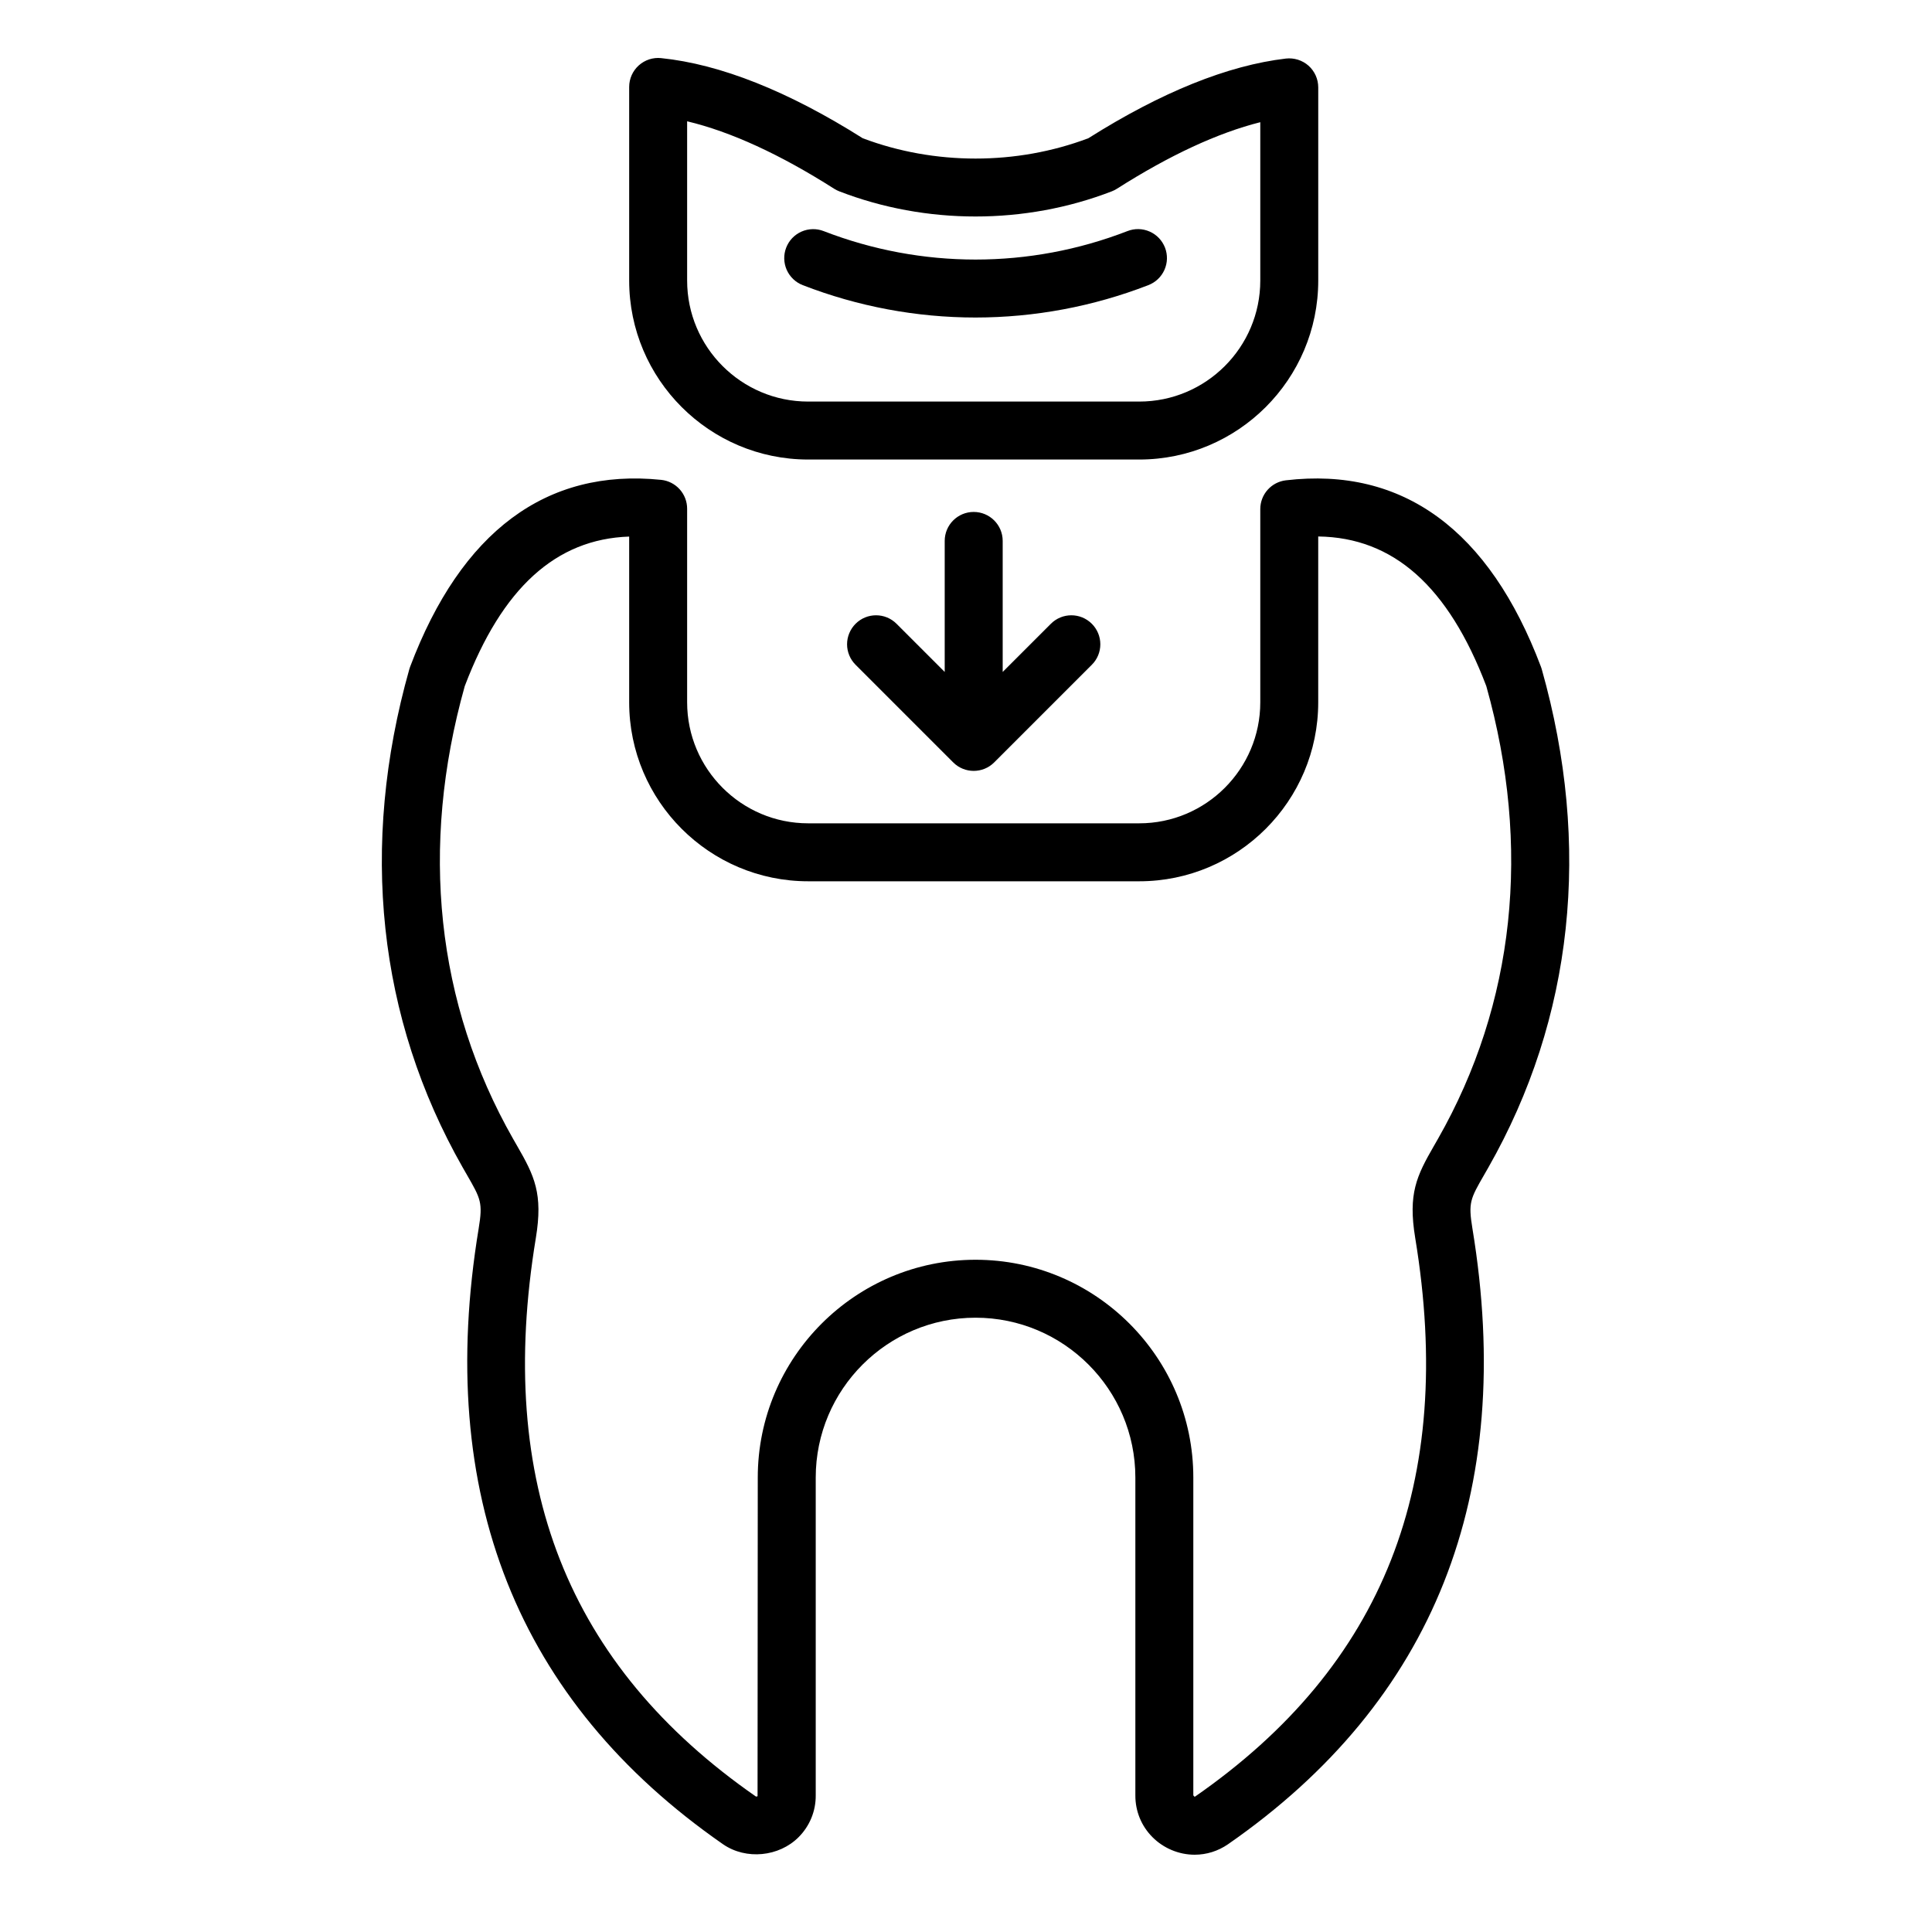 <?xml version="1.0" encoding="UTF-8"?>
<svg xmlns="http://www.w3.org/2000/svg" width="100" height="100" viewBox="0 0 100 100" fill="none">
  <path d="M79.8 34.635C79.789 34.594 79.775 34.554 79.76 34.514C77.086 27.428 72.608 24.15 66.557 24.861C66.192 24.904 65.855 25.079 65.611 25.354C65.367 25.628 65.232 25.983 65.232 26.35V36.351C65.232 39.805 62.422 42.615 58.967 42.615H41.83C38.376 42.615 35.566 39.804 35.566 36.351V26.33C35.566 25.959 35.428 25.6 35.179 25.325C34.93 25.049 34.588 24.875 34.218 24.837C28.279 24.228 23.87 27.51 21.227 34.514C21.212 34.554 21.199 34.594 21.187 34.635C18.598 43.791 19.554 52.71 23.95 60.429L24.167 60.807C24.886 62.055 24.996 62.247 24.776 63.586C22.509 77.335 26.764 88.058 37.43 95.462C38.621 96.28 40.327 96.106 41.338 95.089C41.621 94.805 41.845 94.469 41.997 94.098C42.149 93.727 42.225 93.33 42.222 92.93V76.477C42.222 71.915 45.933 68.204 50.494 68.204C55.055 68.204 58.766 71.915 58.766 76.477V92.921C58.761 93.741 59.075 94.511 59.65 95.089C60.225 95.668 61.022 96 61.834 96C62.449 96 63.045 95.814 63.563 95.457C74.223 88.058 78.478 77.334 76.212 63.586C75.992 62.247 76.101 62.056 76.82 60.808L77.037 60.429C81.434 52.71 82.389 43.791 79.8 34.635ZM74.43 58.945L74.22 59.311C73.324 60.867 72.874 61.785 73.251 64.074C75.343 76.757 71.614 86.217 61.859 92.989C61.843 93.001 61.837 93.001 61.834 93.001L61.766 92.93V76.477C61.766 70.262 56.709 65.205 50.494 65.205C44.279 65.205 39.222 70.262 39.222 76.477L39.211 92.973L39.134 92.993C29.373 86.217 25.644 76.757 27.736 64.074C28.113 61.784 27.663 60.865 26.766 59.309L26.557 58.945C22.577 51.957 21.713 43.856 24.056 35.513C25.986 30.437 28.772 27.901 32.566 27.773V36.351C32.566 41.459 36.721 45.615 41.83 45.615H58.967C64.076 45.615 68.231 41.459 68.231 36.351V27.768C72.122 27.818 74.969 30.352 76.931 35.513C79.275 43.856 78.41 51.957 74.43 58.945ZM41.83 23.785H58.967C64.076 23.785 68.232 19.629 68.232 14.521V4.521C68.231 4.309 68.187 4.1 68.1 3.907C68.013 3.714 67.887 3.541 67.729 3.4C67.57 3.26 67.384 3.155 67.182 3.091C66.98 3.028 66.767 3.007 66.557 3.031C63.547 3.385 60.107 4.772 56.332 7.156C52.617 8.558 48.372 8.558 44.656 7.156C40.794 4.718 37.283 3.322 34.218 3.008C34.01 2.986 33.799 3.009 33.599 3.074C33.4 3.14 33.216 3.247 33.061 3.387C32.905 3.528 32.78 3.7 32.695 3.891C32.61 4.083 32.566 4.291 32.566 4.5V14.521C32.566 19.629 36.722 23.785 41.83 23.785ZM35.566 6.278C37.818 6.815 40.37 7.984 43.175 9.769C43.258 9.822 43.346 9.866 43.438 9.902C47.926 11.64 53.061 11.64 57.55 9.902C57.642 9.866 57.729 9.822 57.812 9.769C60.54 8.034 63.027 6.88 65.232 6.325V14.521C65.232 17.976 62.422 20.785 58.967 20.785H41.83C38.376 20.785 35.566 17.976 35.566 14.521V6.278ZM40.693 12.818C40.764 12.635 40.87 12.467 41.006 12.324C41.142 12.182 41.305 12.067 41.485 11.988C41.666 11.908 41.86 11.865 42.057 11.861C42.254 11.856 42.449 11.89 42.633 11.962C47.702 13.925 53.285 13.926 58.354 11.962C58.538 11.89 58.734 11.854 58.931 11.858C59.129 11.862 59.323 11.905 59.504 11.985C59.685 12.064 59.848 12.178 59.985 12.321C60.121 12.464 60.228 12.632 60.3 12.816C60.371 13 60.405 13.197 60.401 13.394C60.396 13.591 60.352 13.786 60.272 13.966C60.192 14.147 60.077 14.31 59.934 14.446C59.791 14.582 59.622 14.688 59.437 14.759C56.585 15.865 53.553 16.433 50.493 16.435C47.434 16.434 44.402 15.865 41.55 14.759C41.366 14.688 41.198 14.581 41.056 14.445C40.913 14.309 40.799 14.146 40.719 13.966C40.64 13.786 40.597 13.592 40.592 13.395C40.587 13.198 40.622 13.002 40.693 12.818ZM51.899 27.997V34.78L54.393 32.287C54.977 31.701 55.928 31.701 56.513 32.287C56.653 32.426 56.763 32.592 56.839 32.774C56.914 32.956 56.953 33.151 56.953 33.348C56.953 33.545 56.914 33.74 56.839 33.922C56.763 34.104 56.653 34.269 56.513 34.408L51.459 39.462C51.167 39.755 50.782 39.901 50.398 39.901C50.015 39.901 49.63 39.755 49.338 39.462L44.284 34.408C44.145 34.269 44.034 34.104 43.959 33.922C43.883 33.74 43.844 33.545 43.844 33.348C43.844 33.151 43.883 32.956 43.959 32.774C44.034 32.592 44.145 32.426 44.284 32.287C44.869 31.701 45.82 31.701 46.405 32.287L48.898 34.78V27.997C48.898 27.169 49.57 26.498 50.398 26.498C51.227 26.498 51.899 27.169 51.899 27.997Z" fill="black"></path>
</svg>
